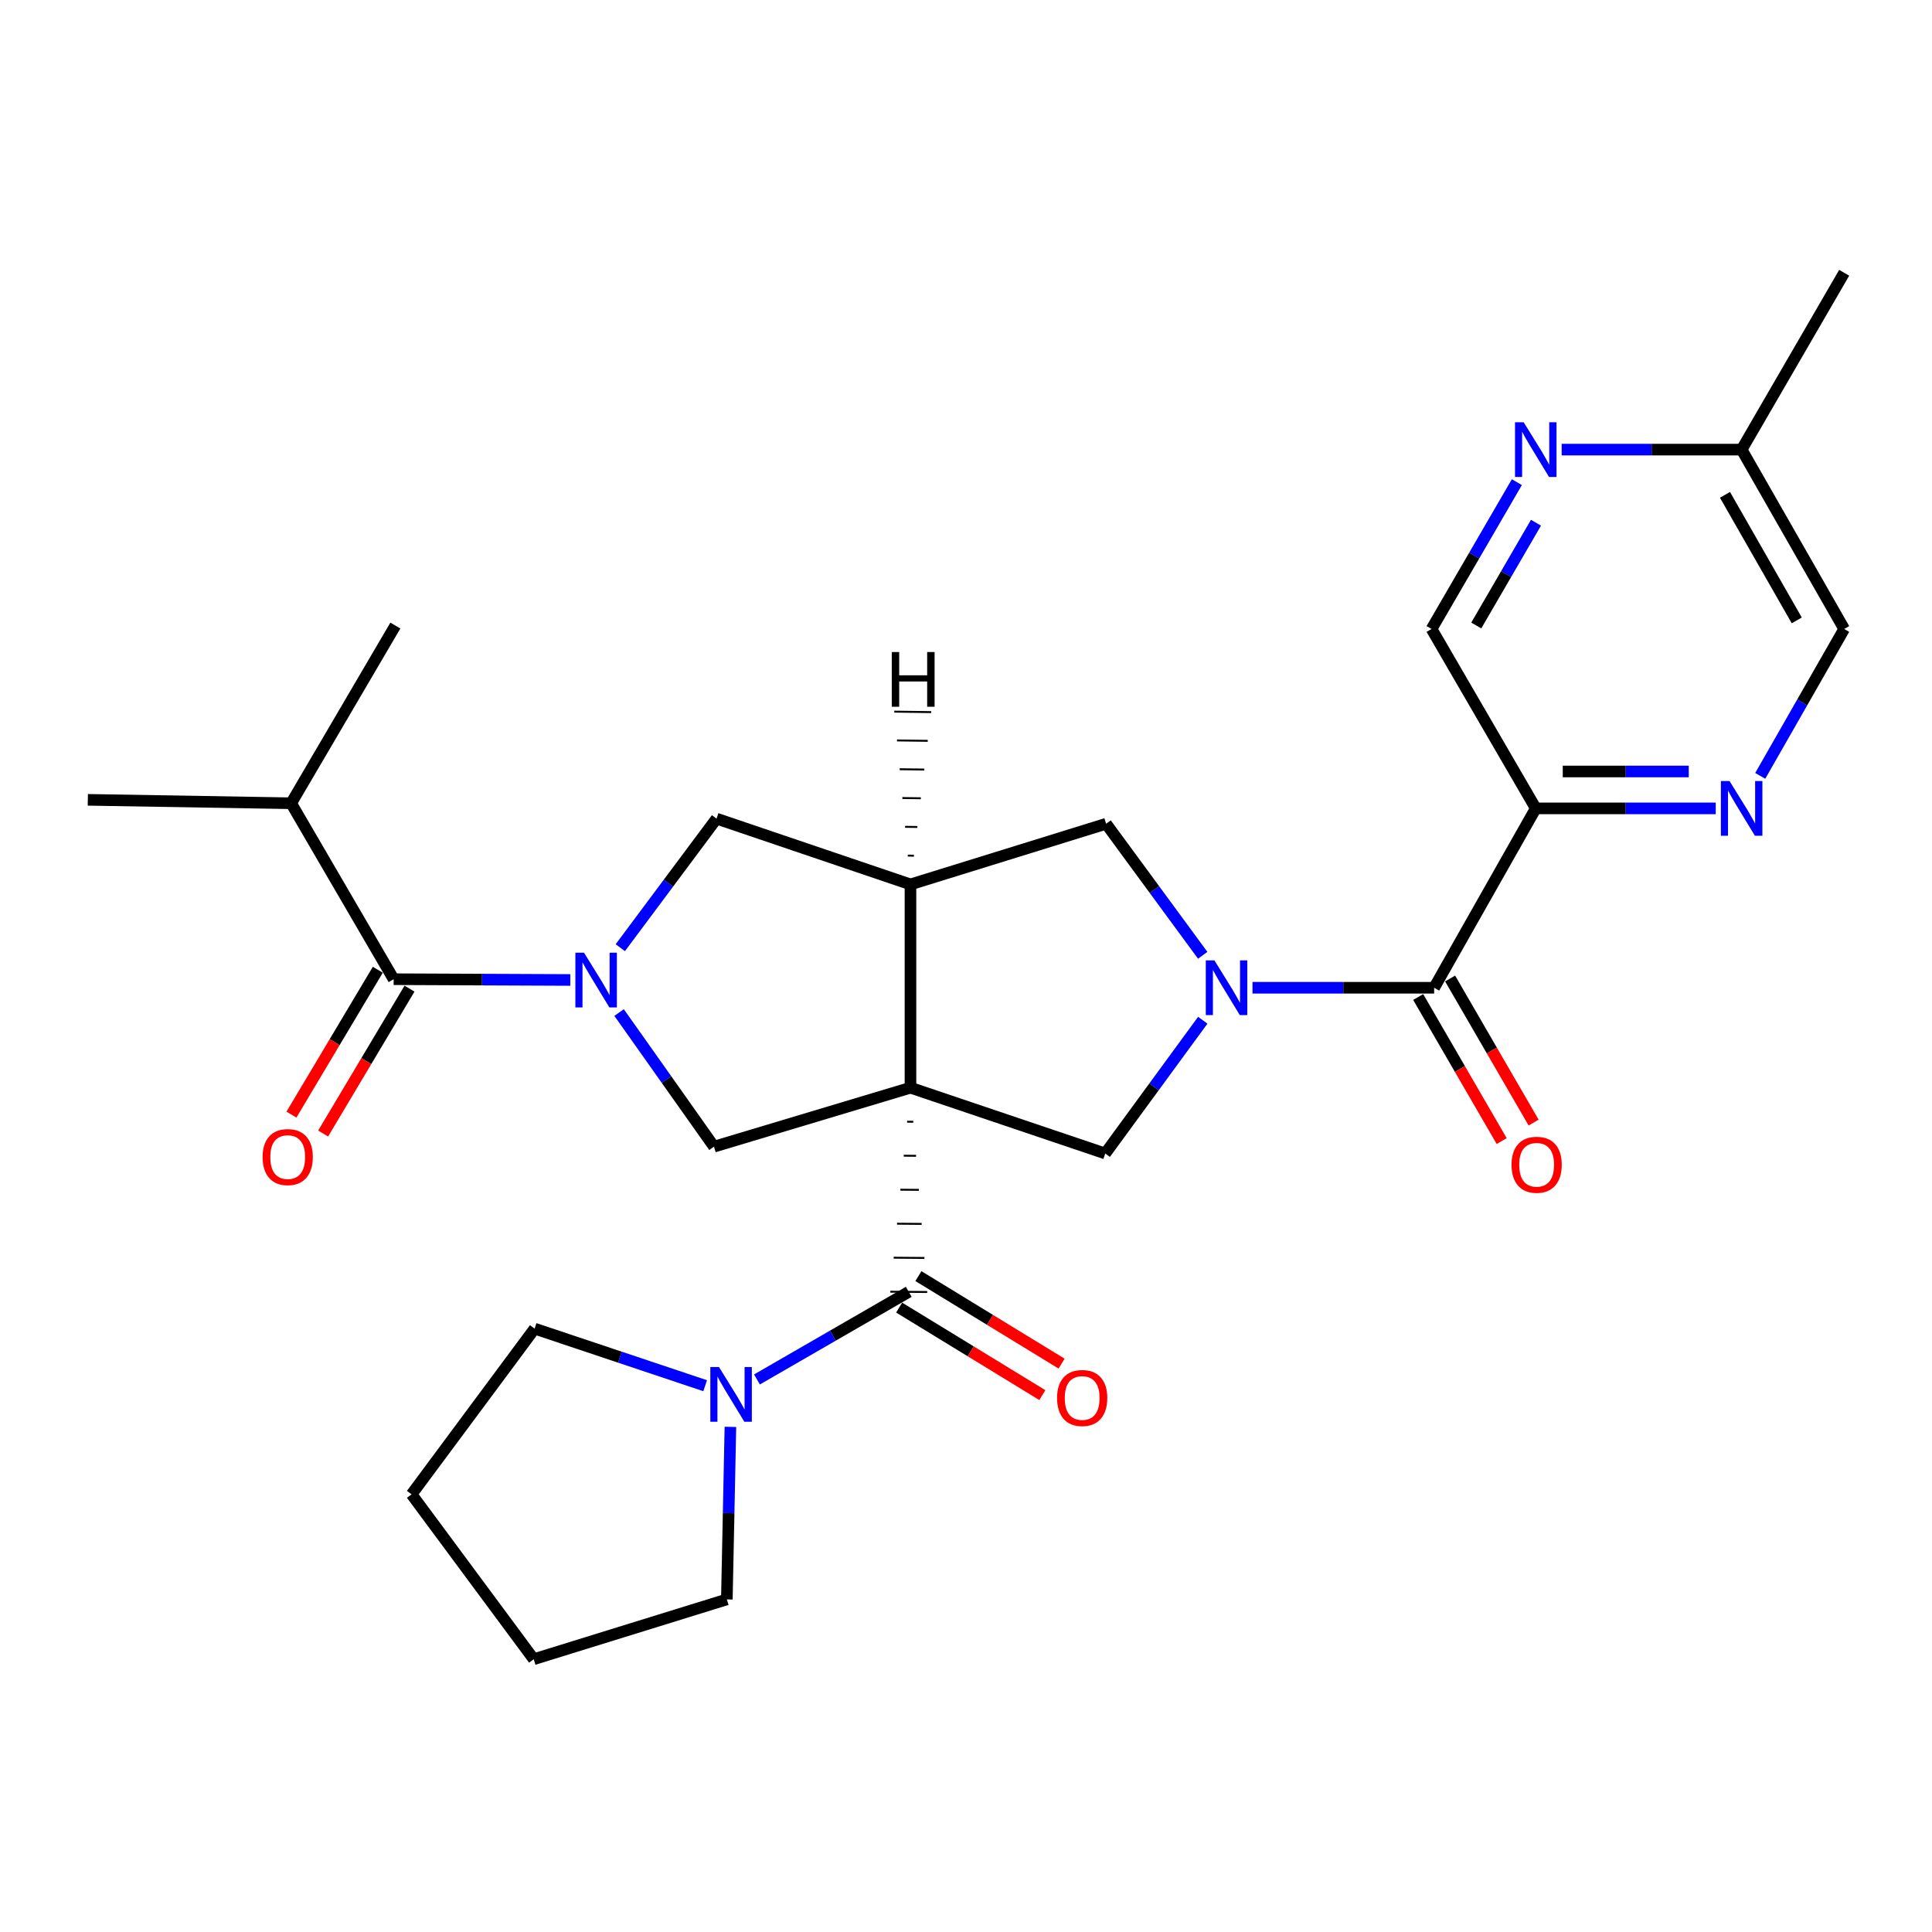 <?xml version='1.0' encoding='iso-8859-1'?>
<svg version='1.1' baseProfile='full'
              xmlns='http://www.w3.org/2000/svg'
                      xmlns:rdkit='http://www.rdkit.org/xml'
                      xmlns:xlink='http://www.w3.org/1999/xlink'
                  xml:space='preserve'
width='1000px' height='1000px' viewBox='0 0 1000 1000'>
<!-- END OF HEADER -->
<rect style='opacity:1.0;fill:#FFFFFF;stroke:none' width='1000' height='1000' x='0' y='0'> </rect>
<path class='bond-2' d='M 469.522,580.594 L 472.706,580.621' style='fill:none;fill-rule:evenodd;stroke:#000000;stroke-width:1.0px;stroke-linecap:butt;stroke-linejoin:miter;stroke-opacity:1' />
<path class='bond-2' d='M 467.783,598.191 L 474.151,598.244' style='fill:none;fill-rule:evenodd;stroke:#000000;stroke-width:1.0px;stroke-linecap:butt;stroke-linejoin:miter;stroke-opacity:1' />
<path class='bond-2' d='M 466.045,615.788 L 475.596,615.868' style='fill:none;fill-rule:evenodd;stroke:#000000;stroke-width:1.0px;stroke-linecap:butt;stroke-linejoin:miter;stroke-opacity:1' />
<path class='bond-2' d='M 464.306,633.385 L 477.041,633.491' style='fill:none;fill-rule:evenodd;stroke:#000000;stroke-width:1.0px;stroke-linecap:butt;stroke-linejoin:miter;stroke-opacity:1' />
<path class='bond-2' d='M 462.567,650.982 L 478.486,651.115' style='fill:none;fill-rule:evenodd;stroke:#000000;stroke-width:1.0px;stroke-linecap:butt;stroke-linejoin:miter;stroke-opacity:1' />
<path class='bond-2' d='M 460.829,668.579 L 479.931,668.738' style='fill:none;fill-rule:evenodd;stroke:#000000;stroke-width:1.0px;stroke-linecap:butt;stroke-linejoin:miter;stroke-opacity:1' />
<path class='bond-3' d='M 471.261,562.997 L 471.261,457.772' style='fill:none;fill-rule:evenodd;stroke:#000000;stroke-width:6px;stroke-linecap:butt;stroke-linejoin:miter;stroke-opacity:1' />
<path class='bond-4' d='M 471.261,562.997 L 369.558,593.509' style='fill:none;fill-rule:evenodd;stroke:#000000;stroke-width:6px;stroke-linecap:butt;stroke-linejoin:miter;stroke-opacity:1' />
<path class='bond-5' d='M 471.261,562.997 L 572.071,597.043' style='fill:none;fill-rule:evenodd;stroke:#000000;stroke-width:6px;stroke-linecap:butt;stroke-linejoin:miter;stroke-opacity:1' />
<path class='bond-0' d='M 622.548,528.078 L 597.31,562.561' style='fill:none;fill-rule:evenodd;stroke:#0000FF;stroke-width:6px;stroke-linecap:butt;stroke-linejoin:miter;stroke-opacity:1' />
<path class='bond-0' d='M 597.31,562.561 L 572.071,597.043' style='fill:none;fill-rule:evenodd;stroke:#000000;stroke-width:6px;stroke-linecap:butt;stroke-linejoin:miter;stroke-opacity:1' />
<path class='bond-6' d='M 648.283,511.26 L 695.297,511.26' style='fill:none;fill-rule:evenodd;stroke:#0000FF;stroke-width:6px;stroke-linecap:butt;stroke-linejoin:miter;stroke-opacity:1' />
<path class='bond-6' d='M 695.297,511.26 L 742.311,511.26' style='fill:none;fill-rule:evenodd;stroke:#000000;stroke-width:6px;stroke-linecap:butt;stroke-linejoin:miter;stroke-opacity:1' />
<path class='bond-28' d='M 622.523,494.467 L 597.52,460.423' style='fill:none;fill-rule:evenodd;stroke:#0000FF;stroke-width:6px;stroke-linecap:butt;stroke-linejoin:miter;stroke-opacity:1' />
<path class='bond-28' d='M 597.52,460.423 L 572.517,426.379' style='fill:none;fill-rule:evenodd;stroke:#000000;stroke-width:6px;stroke-linecap:butt;stroke-linejoin:miter;stroke-opacity:1' />
<path class='bond-1' d='M 320.443,524.091 L 345.001,558.8' style='fill:none;fill-rule:evenodd;stroke:#0000FF;stroke-width:6px;stroke-linecap:butt;stroke-linejoin:miter;stroke-opacity:1' />
<path class='bond-1' d='M 345.001,558.8 L 369.558,593.509' style='fill:none;fill-rule:evenodd;stroke:#000000;stroke-width:6px;stroke-linecap:butt;stroke-linejoin:miter;stroke-opacity:1' />
<path class='bond-7' d='M 295.196,507.233 L 249.475,507.034' style='fill:none;fill-rule:evenodd;stroke:#0000FF;stroke-width:6px;stroke-linecap:butt;stroke-linejoin:miter;stroke-opacity:1' />
<path class='bond-7' d='M 249.475,507.034 L 203.755,506.835' style='fill:none;fill-rule:evenodd;stroke:#000000;stroke-width:6px;stroke-linecap:butt;stroke-linejoin:miter;stroke-opacity:1' />
<path class='bond-29' d='M 321.062,490.525 L 345.973,457.125' style='fill:none;fill-rule:evenodd;stroke:#0000FF;stroke-width:6px;stroke-linecap:butt;stroke-linejoin:miter;stroke-opacity:1' />
<path class='bond-29' d='M 345.973,457.125 L 370.885,423.726' style='fill:none;fill-rule:evenodd;stroke:#000000;stroke-width:6px;stroke-linecap:butt;stroke-linejoin:miter;stroke-opacity:1' />
<path class='bond-11' d='M 470.38,668.658 L 431.092,691.331' style='fill:none;fill-rule:evenodd;stroke:#000000;stroke-width:6px;stroke-linecap:butt;stroke-linejoin:miter;stroke-opacity:1' />
<path class='bond-11' d='M 431.092,691.331 L 391.804,714.003' style='fill:none;fill-rule:evenodd;stroke:#0000FF;stroke-width:6px;stroke-linecap:butt;stroke-linejoin:miter;stroke-opacity:1' />
<path class='bond-15' d='M 465.399,676.808 L 502.46,699.46' style='fill:none;fill-rule:evenodd;stroke:#000000;stroke-width:6px;stroke-linecap:butt;stroke-linejoin:miter;stroke-opacity:1' />
<path class='bond-15' d='M 502.46,699.46 L 539.521,722.113' style='fill:none;fill-rule:evenodd;stroke:#FF0000;stroke-width:6px;stroke-linecap:butt;stroke-linejoin:miter;stroke-opacity:1' />
<path class='bond-15' d='M 475.361,660.509 L 512.422,683.161' style='fill:none;fill-rule:evenodd;stroke:#000000;stroke-width:6px;stroke-linecap:butt;stroke-linejoin:miter;stroke-opacity:1' />
<path class='bond-15' d='M 512.422,683.161 L 549.484,705.813' style='fill:none;fill-rule:evenodd;stroke:#FF0000;stroke-width:6px;stroke-linecap:butt;stroke-linejoin:miter;stroke-opacity:1' />
<path class='bond-9' d='M 471.261,457.772 L 370.885,423.726' style='fill:none;fill-rule:evenodd;stroke:#000000;stroke-width:6px;stroke-linecap:butt;stroke-linejoin:miter;stroke-opacity:1' />
<path class='bond-10' d='M 471.261,457.772 L 572.517,426.379' style='fill:none;fill-rule:evenodd;stroke:#000000;stroke-width:6px;stroke-linecap:butt;stroke-linejoin:miter;stroke-opacity:1' />
<path class='bond-32' d='M 473.049,442.908 L 469.865,442.867' style='fill:none;fill-rule:evenodd;stroke:#000000;stroke-width:1.0px;stroke-linecap:butt;stroke-linejoin:miter;stroke-opacity:1' />
<path class='bond-32' d='M 474.837,428.045 L 468.47,427.961' style='fill:none;fill-rule:evenodd;stroke:#000000;stroke-width:1.0px;stroke-linecap:butt;stroke-linejoin:miter;stroke-opacity:1' />
<path class='bond-32' d='M 476.625,413.182 L 467.074,413.056' style='fill:none;fill-rule:evenodd;stroke:#000000;stroke-width:1.0px;stroke-linecap:butt;stroke-linejoin:miter;stroke-opacity:1' />
<path class='bond-32' d='M 478.413,398.319 L 465.679,398.151' style='fill:none;fill-rule:evenodd;stroke:#000000;stroke-width:1.0px;stroke-linecap:butt;stroke-linejoin:miter;stroke-opacity:1' />
<path class='bond-32' d='M 480.201,383.456 L 464.283,383.246' style='fill:none;fill-rule:evenodd;stroke:#000000;stroke-width:1.0px;stroke-linecap:butt;stroke-linejoin:miter;stroke-opacity:1' />
<path class='bond-32' d='M 481.989,368.592 L 462.888,368.34' style='fill:none;fill-rule:evenodd;stroke:#000000;stroke-width:1.0px;stroke-linecap:butt;stroke-linejoin:miter;stroke-opacity:1' />
<path class='bond-8' d='M 742.311,511.26 L 794.908,418.42' style='fill:none;fill-rule:evenodd;stroke:#000000;stroke-width:6px;stroke-linecap:butt;stroke-linejoin:miter;stroke-opacity:1' />
<path class='bond-16' d='M 734.047,516.05 L 755.657,553.335' style='fill:none;fill-rule:evenodd;stroke:#000000;stroke-width:6px;stroke-linecap:butt;stroke-linejoin:miter;stroke-opacity:1' />
<path class='bond-16' d='M 755.657,553.335 L 777.268,590.62' style='fill:none;fill-rule:evenodd;stroke:#FF0000;stroke-width:6px;stroke-linecap:butt;stroke-linejoin:miter;stroke-opacity:1' />
<path class='bond-16' d='M 750.575,506.471 L 772.185,543.756' style='fill:none;fill-rule:evenodd;stroke:#000000;stroke-width:6px;stroke-linecap:butt;stroke-linejoin:miter;stroke-opacity:1' />
<path class='bond-16' d='M 772.185,543.756 L 793.795,581.041' style='fill:none;fill-rule:evenodd;stroke:#FF0000;stroke-width:6px;stroke-linecap:butt;stroke-linejoin:miter;stroke-opacity:1' />
<path class='bond-17' d='M 195.551,501.944 L 173.199,539.435' style='fill:none;fill-rule:evenodd;stroke:#000000;stroke-width:6px;stroke-linecap:butt;stroke-linejoin:miter;stroke-opacity:1' />
<path class='bond-17' d='M 173.199,539.435 L 150.848,576.927' style='fill:none;fill-rule:evenodd;stroke:#FF0000;stroke-width:6px;stroke-linecap:butt;stroke-linejoin:miter;stroke-opacity:1' />
<path class='bond-17' d='M 211.959,511.726 L 189.607,549.218' style='fill:none;fill-rule:evenodd;stroke:#000000;stroke-width:6px;stroke-linecap:butt;stroke-linejoin:miter;stroke-opacity:1' />
<path class='bond-17' d='M 189.607,549.218 L 167.256,586.71' style='fill:none;fill-rule:evenodd;stroke:#FF0000;stroke-width:6px;stroke-linecap:butt;stroke-linejoin:miter;stroke-opacity:1' />
<path class='bond-18' d='M 203.755,506.835 L 150.702,415.766' style='fill:none;fill-rule:evenodd;stroke:#000000;stroke-width:6px;stroke-linecap:butt;stroke-linejoin:miter;stroke-opacity:1' />
<path class='bond-12' d='M 794.908,418.42 L 841.487,418.42' style='fill:none;fill-rule:evenodd;stroke:#000000;stroke-width:6px;stroke-linecap:butt;stroke-linejoin:miter;stroke-opacity:1' />
<path class='bond-12' d='M 841.487,418.42 L 888.067,418.42' style='fill:none;fill-rule:evenodd;stroke:#0000FF;stroke-width:6px;stroke-linecap:butt;stroke-linejoin:miter;stroke-opacity:1' />
<path class='bond-12' d='M 808.882,399.317 L 841.487,399.317' style='fill:none;fill-rule:evenodd;stroke:#000000;stroke-width:6px;stroke-linecap:butt;stroke-linejoin:miter;stroke-opacity:1' />
<path class='bond-12' d='M 841.487,399.317 L 874.093,399.317' style='fill:none;fill-rule:evenodd;stroke:#0000FF;stroke-width:6px;stroke-linecap:butt;stroke-linejoin:miter;stroke-opacity:1' />
<path class='bond-14' d='M 794.908,418.42 L 740.974,325.558' style='fill:none;fill-rule:evenodd;stroke:#000000;stroke-width:6px;stroke-linecap:butt;stroke-linejoin:miter;stroke-opacity:1' />
<path class='bond-21' d='M 378.061,738.546 L 377.137,783.198' style='fill:none;fill-rule:evenodd;stroke:#0000FF;stroke-width:6px;stroke-linecap:butt;stroke-linejoin:miter;stroke-opacity:1' />
<path class='bond-21' d='M 377.137,783.198 L 376.213,827.85' style='fill:none;fill-rule:evenodd;stroke:#000000;stroke-width:6px;stroke-linecap:butt;stroke-linejoin:miter;stroke-opacity:1' />
<path class='bond-22' d='M 364.988,717.241 L 320.853,702.469' style='fill:none;fill-rule:evenodd;stroke:#0000FF;stroke-width:6px;stroke-linecap:butt;stroke-linejoin:miter;stroke-opacity:1' />
<path class='bond-22' d='M 320.853,702.469 L 276.718,687.698' style='fill:none;fill-rule:evenodd;stroke:#000000;stroke-width:6px;stroke-linecap:butt;stroke-linejoin:miter;stroke-opacity:1' />
<path class='bond-19' d='M 911.092,401.586 L 932.819,363.572' style='fill:none;fill-rule:evenodd;stroke:#0000FF;stroke-width:6px;stroke-linecap:butt;stroke-linejoin:miter;stroke-opacity:1' />
<path class='bond-19' d='M 932.819,363.572 L 954.545,325.558' style='fill:none;fill-rule:evenodd;stroke:#000000;stroke-width:6px;stroke-linecap:butt;stroke-linejoin:miter;stroke-opacity:1' />
<path class='bond-13' d='M 785.123,249.561 L 763.048,287.56' style='fill:none;fill-rule:evenodd;stroke:#0000FF;stroke-width:6px;stroke-linecap:butt;stroke-linejoin:miter;stroke-opacity:1' />
<path class='bond-13' d='M 763.048,287.56 L 740.974,325.558' style='fill:none;fill-rule:evenodd;stroke:#000000;stroke-width:6px;stroke-linecap:butt;stroke-linejoin:miter;stroke-opacity:1' />
<path class='bond-13' d='M 795.018,270.557 L 779.566,297.155' style='fill:none;fill-rule:evenodd;stroke:#0000FF;stroke-width:6px;stroke-linecap:butt;stroke-linejoin:miter;stroke-opacity:1' />
<path class='bond-13' d='M 779.566,297.155 L 764.114,323.754' style='fill:none;fill-rule:evenodd;stroke:#000000;stroke-width:6px;stroke-linecap:butt;stroke-linejoin:miter;stroke-opacity:1' />
<path class='bond-20' d='M 808.312,232.717 L 854.891,232.717' style='fill:none;fill-rule:evenodd;stroke:#0000FF;stroke-width:6px;stroke-linecap:butt;stroke-linejoin:miter;stroke-opacity:1' />
<path class='bond-20' d='M 854.891,232.717 L 901.471,232.717' style='fill:none;fill-rule:evenodd;stroke:#000000;stroke-width:6px;stroke-linecap:butt;stroke-linejoin:miter;stroke-opacity:1' />
<path class='bond-23' d='M 150.702,415.766 L 204.636,323.796' style='fill:none;fill-rule:evenodd;stroke:#000000;stroke-width:6px;stroke-linecap:butt;stroke-linejoin:miter;stroke-opacity:1' />
<path class='bond-24' d='M 150.702,415.766 L 45.455,413.994' style='fill:none;fill-rule:evenodd;stroke:#000000;stroke-width:6px;stroke-linecap:butt;stroke-linejoin:miter;stroke-opacity:1' />
<path class='bond-31' d='M 954.545,325.558 L 901.471,232.717' style='fill:none;fill-rule:evenodd;stroke:#000000;stroke-width:6px;stroke-linecap:butt;stroke-linejoin:miter;stroke-opacity:1' />
<path class='bond-31' d='M 930,321.112 L 892.848,256.124' style='fill:none;fill-rule:evenodd;stroke:#000000;stroke-width:6px;stroke-linecap:butt;stroke-linejoin:miter;stroke-opacity:1' />
<path class='bond-25' d='M 901.471,232.717 L 954.545,141.192' style='fill:none;fill-rule:evenodd;stroke:#000000;stroke-width:6px;stroke-linecap:butt;stroke-linejoin:miter;stroke-opacity:1' />
<path class='bond-26' d='M 376.213,827.85 L 276.261,858.808' style='fill:none;fill-rule:evenodd;stroke:#000000;stroke-width:6px;stroke-linecap:butt;stroke-linejoin:miter;stroke-opacity:1' />
<path class='bond-27' d='M 276.718,687.698 L 213.03,773.46' style='fill:none;fill-rule:evenodd;stroke:#000000;stroke-width:6px;stroke-linecap:butt;stroke-linejoin:miter;stroke-opacity:1' />
<path class='bond-30' d='M 276.261,858.808 L 213.03,773.46' style='fill:none;fill-rule:evenodd;stroke:#000000;stroke-width:6px;stroke-linecap:butt;stroke-linejoin:miter;stroke-opacity:1' />
<path  class='atom-1' d='M 628.597 497.1
L 637.877 512.1
Q 638.797 513.58, 640.277 516.26
Q 641.757 518.94, 641.837 519.1
L 641.837 497.1
L 645.597 497.1
L 645.597 525.42
L 641.717 525.42
L 631.757 509.02
Q 630.597 507.1, 629.357 504.9
Q 628.157 502.7, 627.797 502.02
L 627.797 525.42
L 624.117 525.42
L 624.117 497.1
L 628.597 497.1
' fill='#0000FF'/>
<path  class='atom-2' d='M 302.296 493.131
L 311.576 508.131
Q 312.496 509.611, 313.976 512.291
Q 315.456 514.971, 315.536 515.131
L 315.536 493.131
L 319.296 493.131
L 319.296 521.451
L 315.416 521.451
L 305.456 505.051
Q 304.296 503.131, 303.056 500.931
Q 301.856 498.731, 301.496 498.051
L 301.496 521.451
L 297.816 521.451
L 297.816 493.131
L 302.296 493.131
' fill='#0000FF'/>
<path  class='atom-12' d='M 372.149 707.573
L 381.429 722.573
Q 382.349 724.053, 383.829 726.733
Q 385.309 729.413, 385.389 729.573
L 385.389 707.573
L 389.149 707.573
L 389.149 735.893
L 385.269 735.893
L 375.309 719.493
Q 374.149 717.573, 372.909 715.373
Q 371.709 713.173, 371.349 712.493
L 371.349 735.893
L 367.669 735.893
L 367.669 707.573
L 372.149 707.573
' fill='#0000FF'/>
<path  class='atom-13' d='M 895.211 404.26
L 904.491 419.26
Q 905.411 420.74, 906.891 423.42
Q 908.371 426.1, 908.451 426.26
L 908.451 404.26
L 912.211 404.26
L 912.211 432.58
L 908.331 432.58
L 898.371 416.18
Q 897.211 414.26, 895.971 412.06
Q 894.771 409.86, 894.411 409.18
L 894.411 432.58
L 890.731 432.58
L 890.731 404.26
L 895.211 404.26
' fill='#0000FF'/>
<path  class='atom-14' d='M 788.648 218.557
L 797.928 233.557
Q 798.848 235.037, 800.328 237.717
Q 801.808 240.397, 801.888 240.557
L 801.888 218.557
L 805.648 218.557
L 805.648 246.877
L 801.768 246.877
L 791.808 230.477
Q 790.648 228.557, 789.408 226.357
Q 788.208 224.157, 787.848 223.477
L 787.848 246.877
L 784.168 246.877
L 784.168 218.557
L 788.648 218.557
' fill='#0000FF'/>
<path  class='atom-16' d='M 547.132 723.596
Q 547.132 716.796, 550.492 712.996
Q 553.852 709.196, 560.132 709.196
Q 566.412 709.196, 569.772 712.996
Q 573.132 716.796, 573.132 723.596
Q 573.132 730.476, 569.732 734.396
Q 566.332 738.276, 560.132 738.276
Q 553.892 738.276, 550.492 734.396
Q 547.132 730.516, 547.132 723.596
M 560.132 735.076
Q 564.452 735.076, 566.772 732.196
Q 569.132 729.276, 569.132 723.596
Q 569.132 718.036, 566.772 715.236
Q 564.452 712.396, 560.132 712.396
Q 555.812 712.396, 553.452 715.196
Q 551.132 717.996, 551.132 723.596
Q 551.132 729.316, 553.452 732.196
Q 555.812 735.076, 560.132 735.076
' fill='#FF0000'/>
<path  class='atom-17' d='M 782.364 602.875
Q 782.364 596.075, 785.724 592.275
Q 789.084 588.475, 795.364 588.475
Q 801.644 588.475, 805.004 592.275
Q 808.364 596.075, 808.364 602.875
Q 808.364 609.755, 804.964 613.675
Q 801.564 617.555, 795.364 617.555
Q 789.124 617.555, 785.724 613.675
Q 782.364 609.795, 782.364 602.875
M 795.364 614.355
Q 799.684 614.355, 802.004 611.475
Q 804.364 608.555, 804.364 602.875
Q 804.364 597.315, 802.004 594.515
Q 799.684 591.675, 795.364 591.675
Q 791.044 591.675, 788.684 594.475
Q 786.364 597.275, 786.364 602.875
Q 786.364 608.595, 788.684 611.475
Q 791.044 614.355, 795.364 614.355
' fill='#FF0000'/>
<path  class='atom-18' d='M 135.919 598.896
Q 135.919 592.096, 139.279 588.296
Q 142.639 584.496, 148.919 584.496
Q 155.199 584.496, 158.559 588.296
Q 161.919 592.096, 161.919 598.896
Q 161.919 605.776, 158.519 609.696
Q 155.119 613.576, 148.919 613.576
Q 142.679 613.576, 139.279 609.696
Q 135.919 605.816, 135.919 598.896
M 148.919 610.376
Q 153.239 610.376, 155.559 607.496
Q 157.919 604.576, 157.919 598.896
Q 157.919 593.336, 155.559 590.536
Q 153.239 587.696, 148.919 587.696
Q 144.599 587.696, 142.239 590.496
Q 139.919 593.296, 139.919 598.896
Q 139.919 604.616, 142.239 607.496
Q 144.599 610.376, 148.919 610.376
' fill='#FF0000'/>
<path  class='atom-29' d='M 461.58 337.493
L 465.42 337.493
L 465.42 349.533
L 479.9 349.533
L 479.9 337.493
L 483.74 337.493
L 483.74 365.813
L 479.9 365.813
L 479.9 352.733
L 465.42 352.733
L 465.42 365.813
L 461.58 365.813
L 461.58 337.493
' fill='#000000'/>
</svg>
